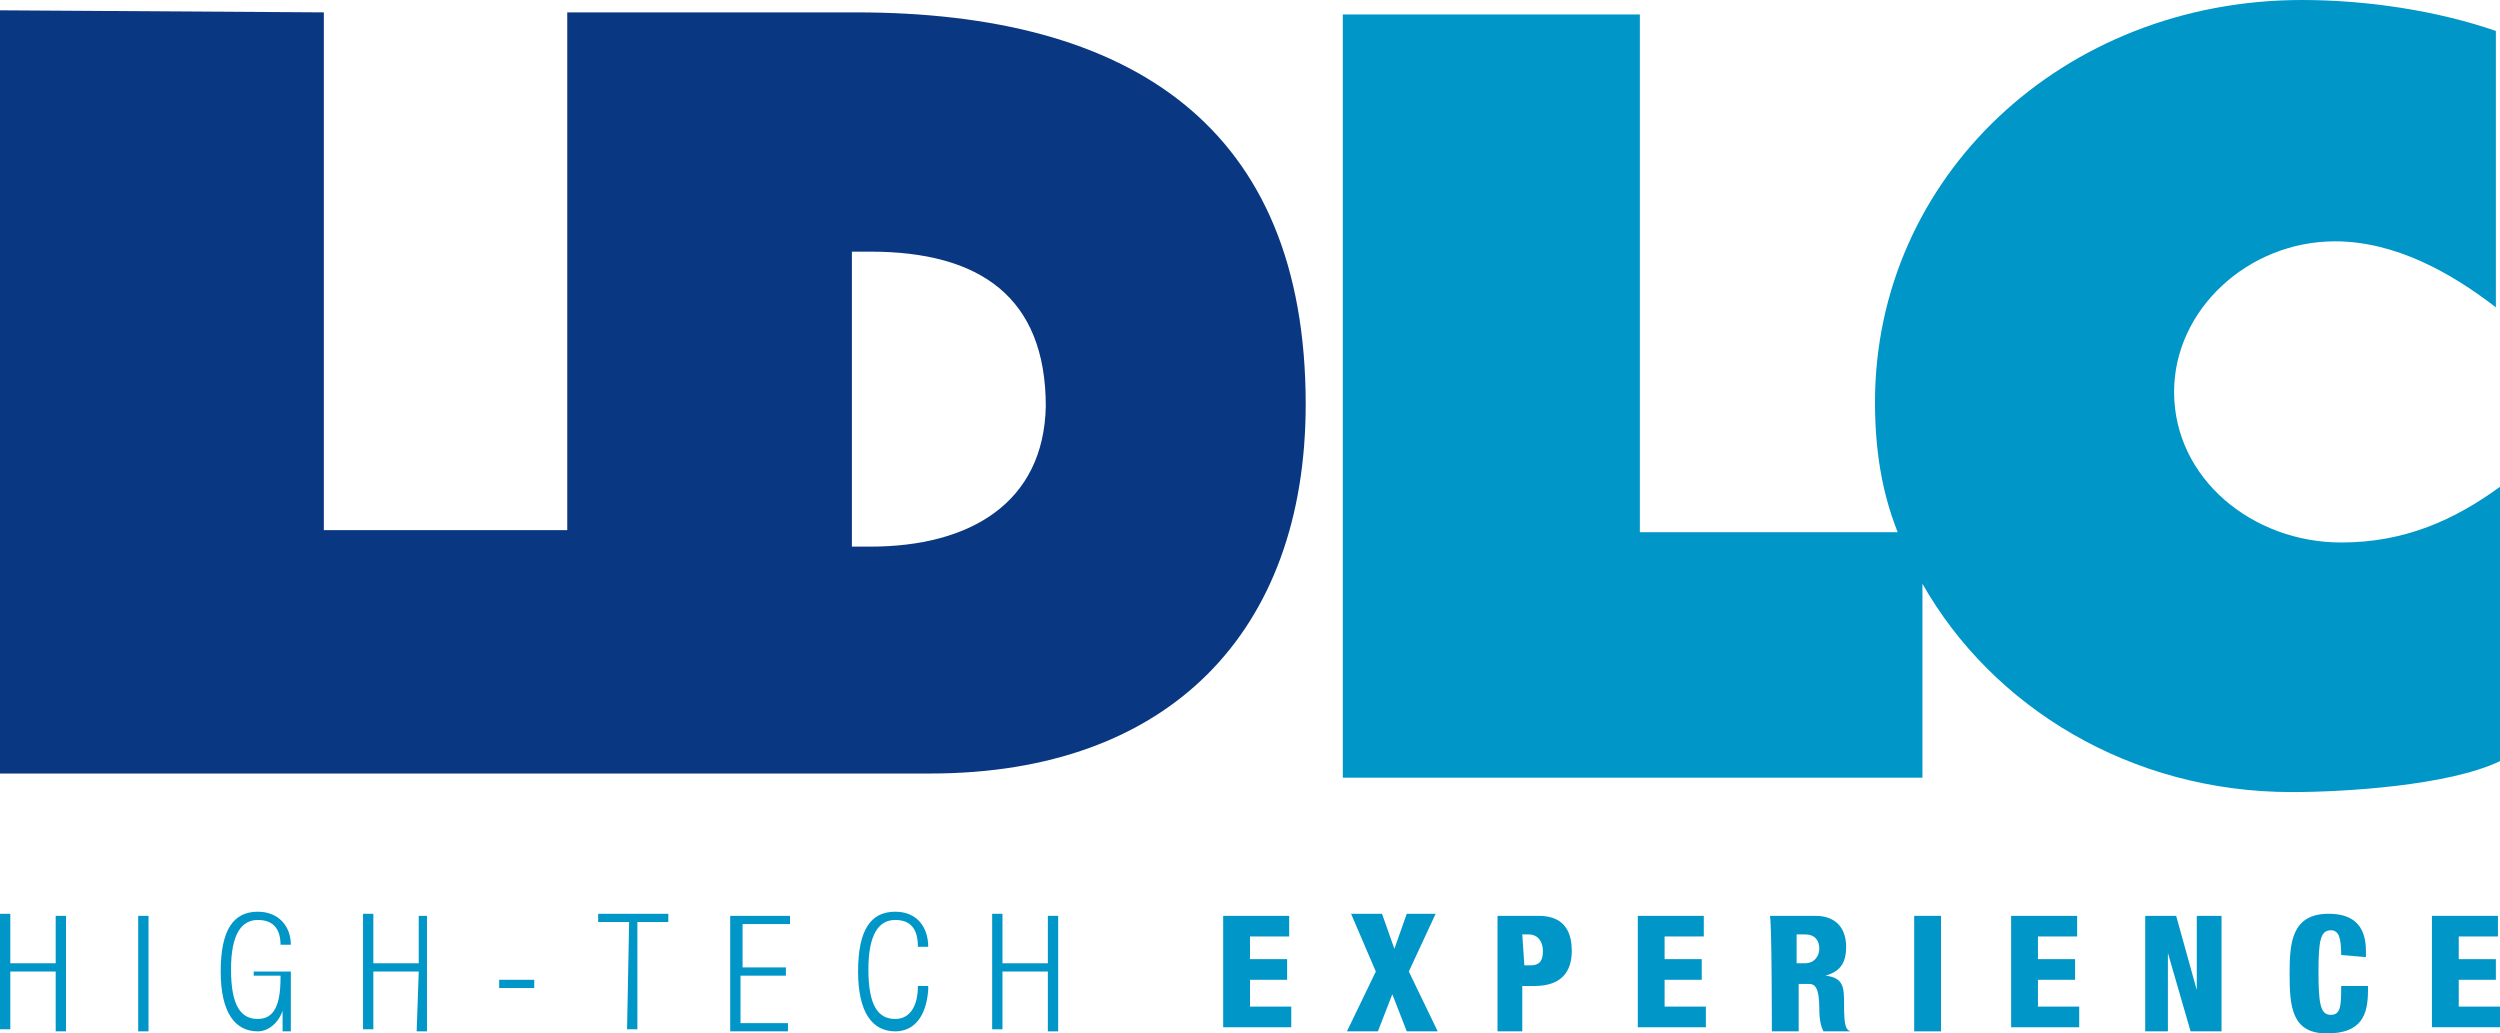 <?xml version="1.0" encoding="utf-8"?>
<!-- Generator: Adobe Illustrator 26.5.0, SVG Export Plug-In . SVG Version: 6.00 Build 0)  -->
<svg version="1.1" id="Calque_1" xmlns="http://www.w3.org/2000/svg" xmlns:xlink="http://www.w3.org/1999/xlink" x="0px" y="0px"
	 viewBox="0 0 121.2 50.1" style="enable-background:new 0 0 121.2 50.1;" xml:space="preserve">
<style type="text/css">
	.st0{fill:#0096C8;}
	.st1{fill:#0A3782;}
</style>
<g>
	<g>
		<g>
			<path class="st0" d="M2.7,47.1H0.5v2.8H0v-5.6h0.5v2.4h2.2v-2.3h0.5V50H2.7V47.1z"/>
			<path class="st0" d="M6.7,44.4h0.5V50H6.7V44.4z"/>
			<path class="st0" d="M12.3,47.5v-0.4h1.8V50h-0.4v-1l0,0c-0.2,0.6-0.7,1-1.2,1c-1.1,0-1.8-0.9-1.8-2.9s0.6-2.9,1.8-2.9
				c1,0,1.6,0.7,1.6,1.6h-0.5c0-0.7-0.3-1.2-1.1-1.2s-1.3,0.7-1.3,2.4c0,1.8,0.5,2.4,1.3,2.4s1.1-0.7,1.1-2v-0.1h-1.3
				C12.3,47.3,12.3,47.5,12.3,47.5z"/>
		</g>
		<g>
			<path class="st0" d="M20.3,47.1h-2.2v2.8h-0.5v-5.6h0.5v2.4h2.2v-2.3h0.4V50h-0.5L20.3,47.1L20.3,47.1z"/>
			<path class="st0" d="M25.9,47.5v0.4h-1.7v-0.4H25.9z"/>
		</g>
		<g>
			<path class="st0" d="M30.5,44.7H29v-0.4h3.4v0.4h-1.5v5.2h-0.5L30.5,44.7L30.5,44.7z"/>
			<path class="st0" d="M35.5,44.4h2.8v0.4H36v2.1h2.1v0.4h-2.2v2.3h2.3V50h-2.8v-5.6C35.4,44.4,35.5,44.4,35.5,44.4z"/>
		</g>
		<g>
			<path class="st0" d="M45,48c-0.1,1.3-0.7,2-1.6,2c-1.1,0-1.8-0.9-1.8-2.9s0.6-2.9,1.8-2.9c1.1,0,1.6,0.8,1.6,1.7h-0.5
				c0-0.8-0.3-1.3-1.1-1.3c-0.8,0-1.3,0.7-1.3,2.4c0,1.8,0.5,2.4,1.3,2.4c0.7,0,1.1-0.6,1.1-1.6H45V48z"/>
		</g>
		<g>
			<path class="st0" d="M50.8,47.1h-2.2v2.8h-0.5v-5.6h0.5v2.4h2.2v-2.3h0.5V50h-0.5V47.1z"/>
		</g>
		<g>
			<path class="st0" d="M59.3,44.4h3.2v1h-1.9v1.1h1.8v1h-1.8v1.3h2v1h-3.3C59.3,49.8,59.3,44.4,59.3,44.4z"/>
			<path class="st0" d="M66.7,47.1l-1.2-2.8H67l0.6,1.7l0,0l0.6-1.7h1.4l-1.3,2.8l1.4,2.9h-1.5l-0.7-1.8L66.8,50h-1.5L66.7,47.1z"/>
			<path class="st0" d="M72.6,44.4h2c1.4,0,1.6,1,1.6,1.7c0,1-0.5,1.7-1.8,1.7h-0.6V50h-1.2V44.4z M73.9,46.8h0.3
				c0.5,0,0.6-0.3,0.6-0.7s-0.2-0.8-0.7-0.8h-0.3L73.9,46.8L73.9,46.8z"/>
		</g>
		<g>
			<path class="st0" d="M79.4,44.4h3.2v1h-1.9v1.1h1.8v1h-1.8v1.3h2v1h-3.3C79.4,49.8,79.4,44.4,79.4,44.4z"/>
		</g>
		<g>
			<path class="st0" d="M85.8,44.4H88c1.1,0,1.5,0.7,1.5,1.5s-0.3,1.2-1,1.4l0,0c0.9,0.1,0.9,0.6,0.9,1.4c0,1.1,0.1,1.2,0.3,1.3l0,0
				h-1.3c-0.1-0.2-0.2-0.5-0.2-1.1c0-1-0.2-1.2-0.5-1.2h-0.5V50h-1.3C85.9,50,85.9,44.4,85.8,44.4z M87.1,46.7h0.4
				c0.5,0,0.7-0.4,0.7-0.7c0-0.4-0.2-0.7-0.7-0.7h-0.4V46.7z"/>
			<path class="st0" d="M92.8,44.4h1.3V50h-1.3V44.4z"/>
			<path class="st0" d="M97.5,44.4h3.2v1h-1.9v1.1h1.8v1h-1.8v1.3h2v1h-3.3C97.5,49.8,97.5,44.4,97.5,44.4z"/>
			<path class="st0" d="M104,44.4h1.5l1,3.6l0,0v-3.6h1.2V50h-1.5l-1.1-3.8l0,0V50H104V44.4L104,44.4z"/>
			<path class="st0" d="M113.5,46.3c0-0.8-0.1-1.2-0.5-1.2c-0.5,0-0.6,0.5-0.6,2c0,1.6,0.1,2.1,0.6,2.1s0.5-0.5,0.5-1.4h1.3V48
				c0,1.2-0.3,2.1-2,2.1s-1.8-1.3-1.8-2.9c0-1.5,0.1-2.9,1.9-2.9c1.1,0,1.8,0.5,1.8,1.8v0.3L113.5,46.3L113.5,46.3z"/>
		</g>
		<g>
			<path class="st0" d="M117.9,44.4h3.2v1h-1.9v1.1h1.8v1h-1.8v1.3h2v1h-3.3V44.4z"/>
		</g>
	</g>
	<g>
		<path class="st1" d="M41.5,0.6h-14v25.1H15.7V0.6L0,0.5v37h45.1c11.6,0,18.2-6.9,18.2-17.9C63.3,6.1,54.8,0.6,41.5,0.6 M42.2,26.5
			h-0.9V12.2h0.9c5.3,0,8.5,2.2,8.5,7.5C50.6,24.4,47,26.5,42.2,26.5"/>
		<path class="st0" d="M113.5,26.3c-4.3,0-8.1-3.1-8.1-7.3c0-4,3.6-7.3,7.8-7.3c2.9,0,5.6,1.5,7.8,3.2V1.5c-2.9-1-6.3-1.5-9.4-1.5
			C100,0,90.9,8.6,90.9,19.5c0,2.2,0.3,4.3,1.1,6.3H79.5V0.7H65.1v37h28.1v-9.4c3.4,6,10.1,10.1,17.9,10.1c2.5,0,7.6-0.3,10.1-1.5
			V23.6C119,25.2,116.6,26.3,113.5,26.3"/>
	</g>
</g>
</svg>
